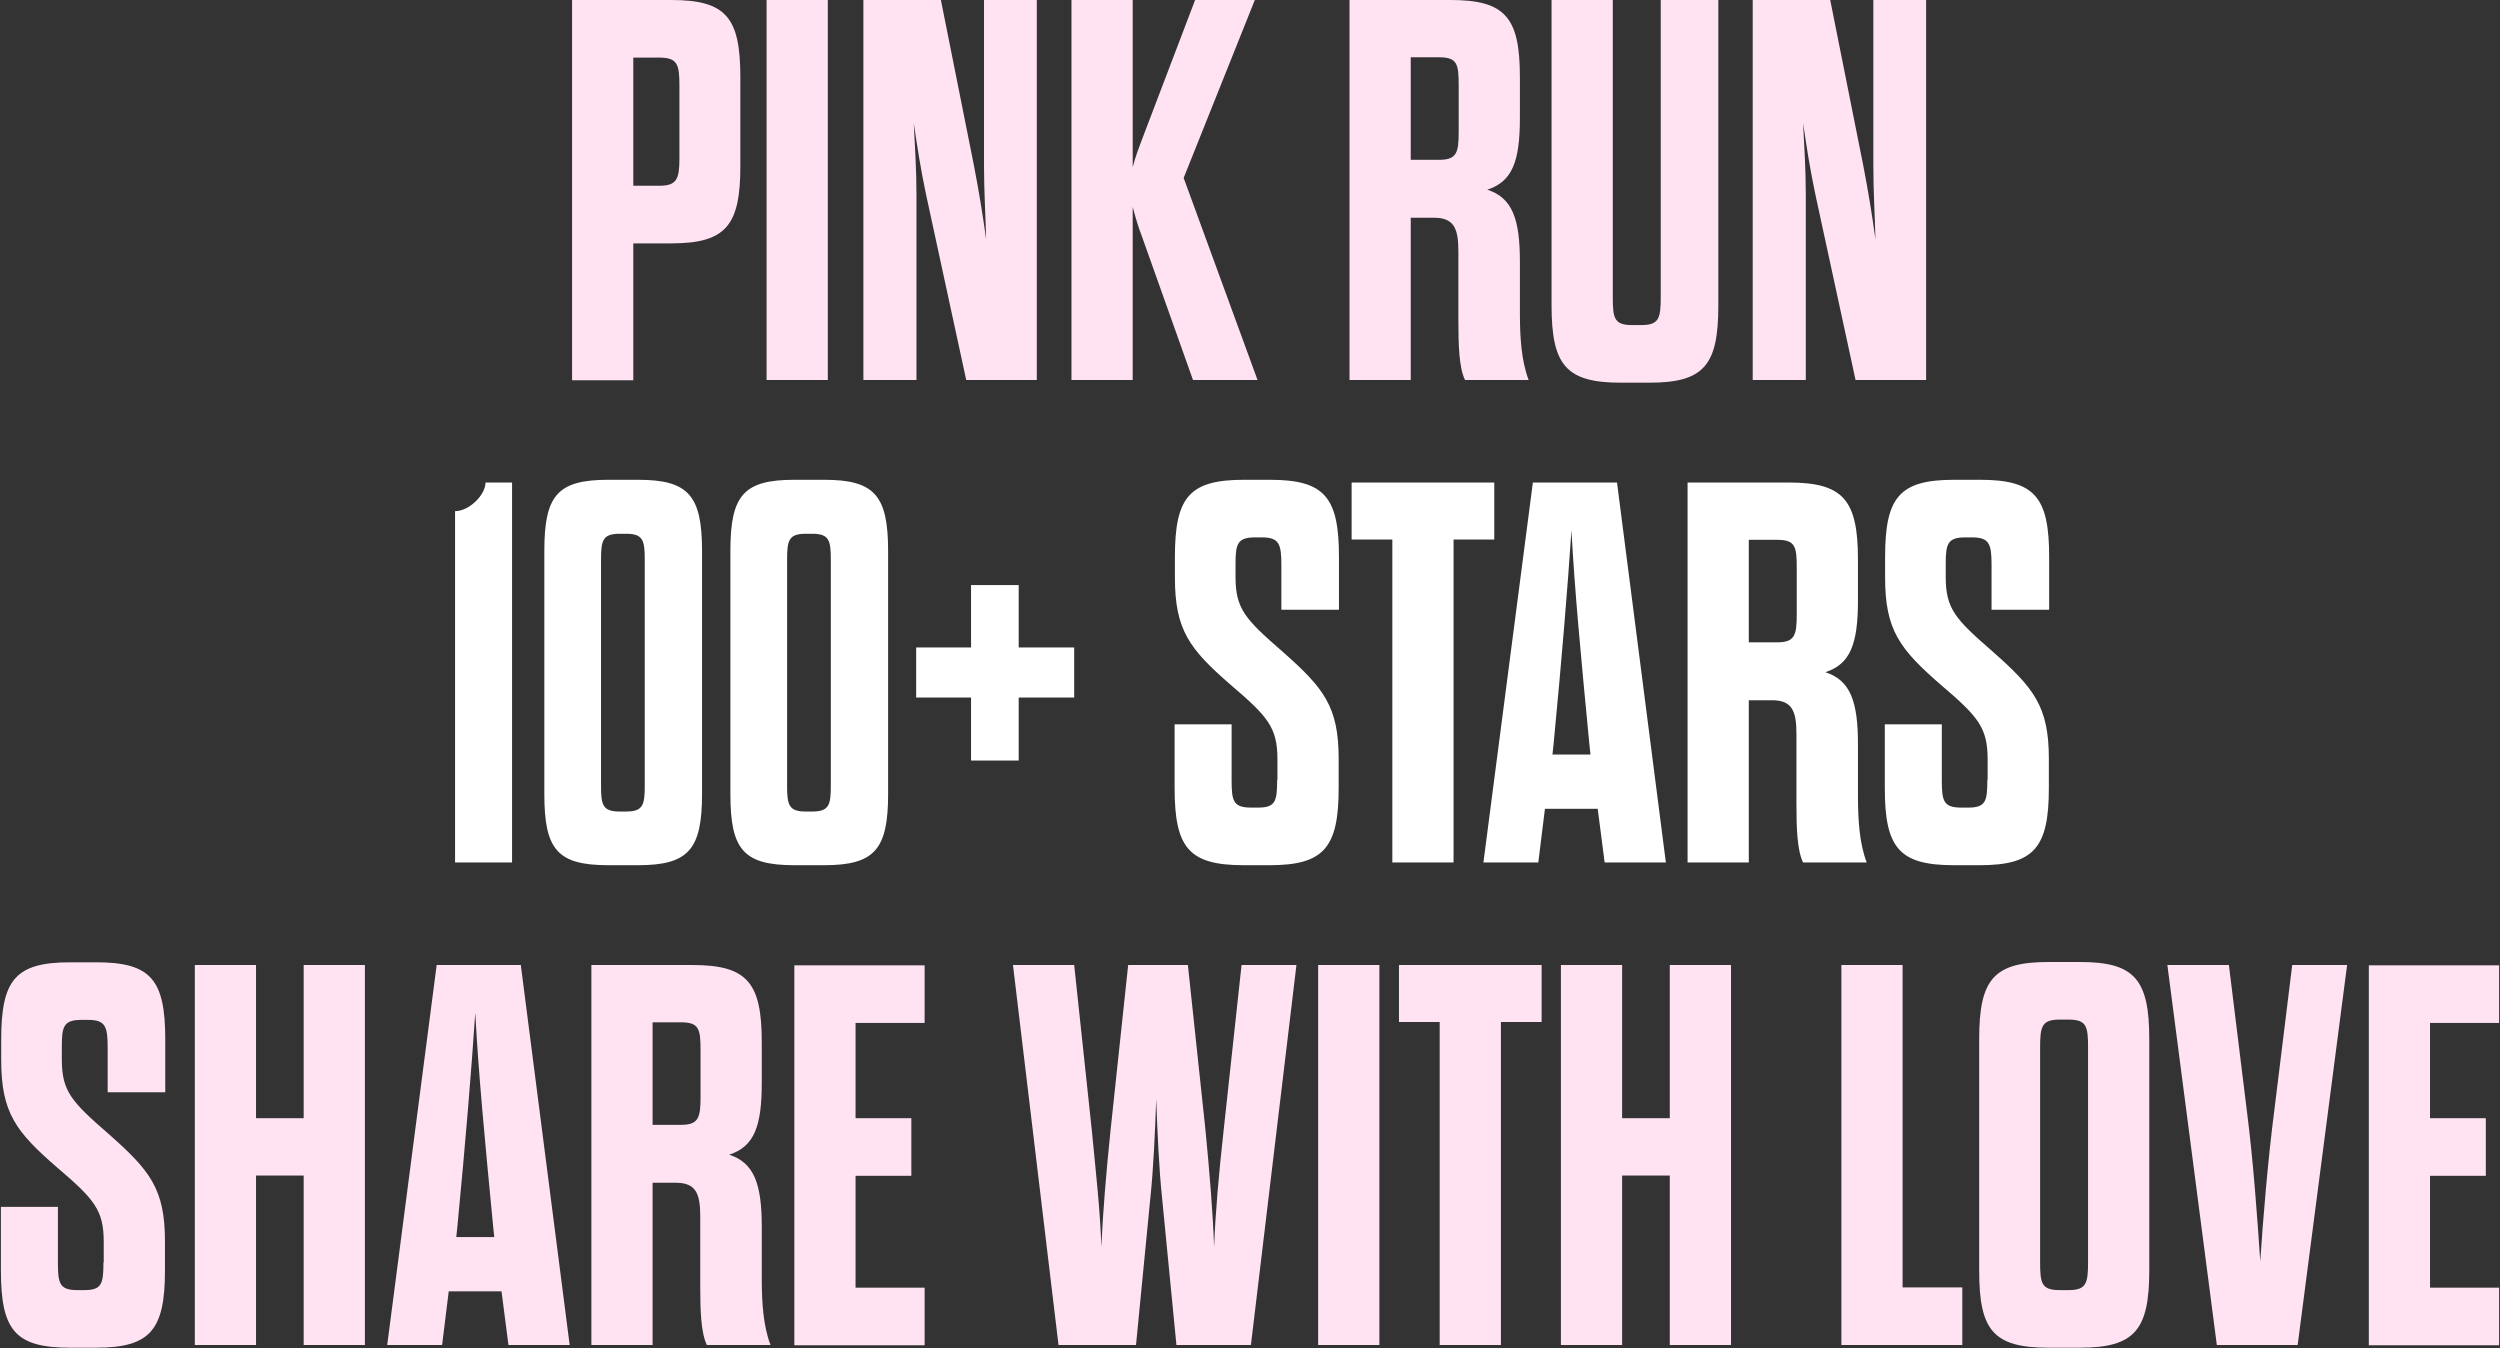 <?xml version="1.0" encoding="UTF-8"?>
<svg id="_圖層_1" xmlns="http://www.w3.org/2000/svg" version="1.1" viewBox="0 0 829 447">
  <rect x="0" y="0" width="829" height="447" fill="#333333" stroke="none"/>
  <!-- Generator: Adobe Illustrator 29.5.1, SVG Export Plug-In . SVG Version: 2.1.0 Build 141)  -->
  <defs>
    <style>
      .st0 {
        fill: #ffe3f3;
      }

      .st1 {
        fill: #fff;
      }
    </style>
  </defs>
  <path class="st0" d="M189.7,126V0h32.9c18.2,0,22.9,5.8,22.9,25.6v29.5c0,19.6-4.7,25.6-22.9,25.6h-12.6v45.4h-20.3ZM210,61.6h8.6c5.9,0,6.7-2.3,6.7-9.2v-24.1c0-7-.7-9.2-6.7-9.2h-8.6v42.5ZM254.2,126V0h20.3v126h-20.3ZM320.4,126l-13.3-61.4c-1.8-8.5-2.9-15.7-4.1-23.8.4,8.1.9,15.3.9,23.8v61.4h-17.6V0h25.7l11,55.1c1.6,8.3,2.9,16.2,4,24.3-.2-8.1-.7-16-.7-24.5V0h17.5v126h-23.4ZM355.3,126V0h20.3v55.4c1.1-4,2-6.3,3.1-9.2L396.3,0h19.8l-23.6,59,24.5,67h-21.4l-16.9-47.5c-1.3-3.4-2-5.8-3.1-9.9v57.4h-20.3ZM504,86.8v17.1c0,8.1.5,15.8,2.9,22.1h-21.1c-2-4.1-2.2-11.7-2.2-19.6v-23c0-7.6-1.4-11.2-8.1-11.2h-7.7v53.8h-20.3V0h33.5c18.2,0,23,5.8,23,25.6v13.5c0,14.4-2.5,21.1-10.8,23.8,8.3,2.7,10.8,9.7,10.8,23.9ZM483.7,43.9v-15.7c0-7-.5-9.2-6.5-9.2h-9.4v34h9.4c5.8,0,6.5-2.3,6.5-9.2h0ZM534.8,0v98.6c0,7,.5,9.2,6.5,9.2h2.9c5.9,0,6.5-2.2,6.5-9.2V0h19.1v101.3c0,19.8-4.7,25.6-22.9,25.6h-9.4c-18.2,0-23-5.8-23-25.6V0h20.3ZM615.3,126l-13.3-61.4c-1.8-8.5-2.9-15.7-4.1-23.8.4,8.1.9,15.3.9,23.8v61.4h-17.6V0h25.7l11,55.1c1.6,8.3,2.9,16.2,4,24.3-.2-8.1-.7-16-.7-24.5V0h17.5v126h-23.4ZM34.4,418.6v-6.8c0-10.6-3.2-14.2-15.5-24.7C5.3,375.3.4,369,.4,351.5v-6.8c0-19.8,4.7-25.6,22.9-25.6h8.6c18.2,0,22.9,5.8,22.9,25.6v17.5h-19.1v-14.8c0-7-.7-9.2-6.5-9.2h-2.2c-5.9,0-6.5,2.2-6.5,8.8v4.3c0,10.6,3.2,14,15.5,24.7,13.7,12.1,18.7,18.2,18.7,35.6v9.7c0,19.8-4.9,25.6-22.9,25.6h-8.6c-18.2,0-22.9-5.8-22.9-25.6v-21.1h18.9v18.4c0,7,.5,9.2,6.5,9.2h2.3c5.8,0,6.3-2.2,6.3-9.2h.1ZM84.9,446h-20.3v-126h20.3v50.8h15.8v-50.8h20.3v126h-20.3v-56.2h-15.8s0,56.2,0,56.2ZM168.6,446l-2.3-17.8h-17.5l-2.2,17.8h-18.2l16.4-126h27.9l16.2,126h-20.3,0ZM151.7,406.4l-.4,3.8h12.6l-.4-3.8c-2.7-28.1-4.9-51.1-5.9-70.6-1.3,19.4-3.2,42.5-5.9,70.6h0ZM252.6,406.8v17.1c0,8.1.5,15.8,2.9,22.1h-21.1c-2-4.1-2.2-11.7-2.2-19.6v-23c0-7.6-1.4-11.2-8.1-11.2h-7.7v53.8h-20.3v-126h33.5c18.2,0,23,5.8,23,25.6v13.5c0,14.4-2.5,21.1-10.8,23.8,8.3,2.7,10.8,9.7,10.8,23.9h0ZM232.3,363.9v-15.7c0-7-.5-9.2-6.5-9.2h-9.4v34h9.4c5.8,0,6.5-2.3,6.5-9.2h0ZM283.7,339.1v31.7h18.5v19.1h-18.5v37.1h22.9v19.1h-43.2v-126h43.2v19.1h-22.9ZM381.4,397.8l-4.7,48.2h-25.7l-15.1-126h20.3l5.8,54.4c1.4,14.4,2.9,27.9,3.2,39.1.5-11.2,1.6-24.7,3.1-39.1l5.8-54.4h19.8l5.8,54.4c1.4,14.4,2.5,27.9,2.9,39.1.4-11.2,1.6-24.7,3.2-39.1l5.9-54.4h18.2l-15.1,126h-24.7l-4.7-48.2c-1.1-10.3-1.6-22.3-2-33.3-.4,11-.9,23-2,33.3h0ZM437.1,446v-126h20.3v126h-20.3ZM497.7,446h-20.3v-107.1h-13.5v-18.9h47.3v18.9h-13.5v107.1ZM537.9,446h-20.3v-126h20.3v50.8h15.8v-50.8h20.3v126h-20.3v-56.2h-15.8v56.2ZM610.6,446v-126h20.3v106.9h19.8v19.1h-40.1ZM656.3,421.3v-76.7c0-19.8,4.7-25.6,23-25.6h10.4c18.2,0,23,5.8,23,25.6v76.7c0,19.8-4.9,25.6-23,25.6h-10.4c-18.4,0-23-5.8-23-25.6ZM692.4,418.6v-71.3c0-7-.5-9.2-6.5-9.2h-2.9c-5.9,0-6.5,2.2-6.5,9.2v71.3c0,7,.5,9.2,6.5,9.2h2.9c5.9,0,6.5-2.2,6.5-9.2h0ZM739.1,320l5.9,47.9c2.2,16.9,3.6,36.9,4.5,50.4.9-13.7,2.5-33.5,4.7-50.4l5.9-47.9h18.2l-16.4,126h-26.8l-16.4-126h20.4ZM805.8,339.1v31.7h18.5v19.1h-18.5v37.1h22.9v19.1h-43.2v-126h43.2v19.1h-22.9Z"/>
  <path class="st1" d="M169.8,286h-18.9v-116.5c4.7,0,10.1-5.4,10.1-9.5h8.8v126h0ZM232.8,182.7v80.6c0,18.4-4.5,23.6-21.2,23.6h-9.9c-16.9,0-21.2-5.2-21.2-23.6v-80.6c0-18.4,4.3-23.6,21.2-23.6h9.9c16.7,0,21.2,5.2,21.2,23.6h0ZM199.3,185.6v74.9c0,6.3.5,8.6,6.1,8.6h2.3c5.6,0,6.1-2.3,6.1-8.6v-74.9c0-6.3-.5-8.6-6.1-8.6h-2.3c-5.6,0-6.1,2.3-6.1,8.6ZM294.5,182.7v80.6c0,18.4-4.5,23.6-21.2,23.6h-9.9c-16.9,0-21.2-5.2-21.2-23.6v-80.6c0-18.4,4.3-23.6,21.2-23.6h9.9c16.7,0,21.2,5.2,21.2,23.6h0ZM261,185.6v74.9c0,6.3.5,8.6,6.1,8.6h2.3c5.6,0,6.1-2.3,6.1-8.6v-74.9c0-6.3-.5-8.6-6.1-8.6h-2.3c-5.6,0-6.1,2.3-6.1,8.6ZM322,194h15.8v20.7h18.4v16.6h-18.4v20.9h-15.8v-20.9h-18.2v-16.6h18.2v-20.7ZM423.6,258.6v-6.8c0-10.6-3.2-14.2-15.5-24.7-13.7-11.9-18.5-18.2-18.5-35.6v-6.8c0-19.8,4.7-25.6,22.9-25.6h8.6c18.2,0,22.9,5.8,22.9,25.6v17.5h-19.1v-14.8c0-7-.7-9.2-6.5-9.2h-2.2c-5.9,0-6.5,2.2-6.5,8.8v4.3c0,10.6,3.2,14,15.5,24.7,13.7,12.1,18.7,18.2,18.7,35.6v9.7c0,19.8-4.9,25.6-22.9,25.6h-8.6c-18.2,0-22.9-5.8-22.9-25.6v-21.1h18.9v18.4c0,7,.5,9.2,6.5,9.2h2.3c5.8,0,6.3-2.2,6.3-9.2h.1ZM482,286h-20.3v-107.1h-13.5v-18.9h47.3v18.9h-13.5v107.1ZM532.1,286l-2.3-17.8h-17.5l-2.2,17.8h-18.2l16.4-126h27.9l16.2,126h-20.3ZM515.2,246.4l-.4,3.8h12.6l-.4-3.8c-2.7-28.1-4.9-51.1-5.9-70.6-1.3,19.4-3.2,42.5-5.9,70.6h0ZM616.1,246.8v17.1c0,8.1.5,15.8,2.9,22.1h-21.1c-2-4.1-2.2-11.7-2.2-19.6v-23c0-7.6-1.4-11.2-8.1-11.2h-7.7v53.8h-20.3v-126h33.5c18.2,0,23,5.8,23,25.6v13.5c0,14.4-2.5,21.1-10.8,23.8,8.3,2.7,10.8,9.7,10.8,23.9h0ZM595.8,203.9v-15.7c0-7-.5-9.2-6.5-9.2h-9.4v34h9.4c5.8,0,6.5-2.3,6.5-9.2h0ZM659.1,258.6v-6.8c0-10.6-3.2-14.2-15.5-24.7-13.7-11.9-18.5-18.2-18.5-35.6v-6.8c0-19.8,4.7-25.6,22.9-25.6h8.6c18.2,0,22.9,5.8,22.9,25.6v17.5h-19.1v-14.8c0-7-.7-9.2-6.5-9.2h-2.2c-5.9,0-6.5,2.2-6.5,8.8v4.3c0,10.6,3.2,14,15.5,24.7,13.7,12.1,18.7,18.2,18.7,35.6v9.7c0,19.8-4.9,25.6-22.9,25.6h-8.6c-18.2,0-22.9-5.8-22.9-25.6v-21.1h18.9v18.4c0,7,.5,9.2,6.5,9.2h2.3c5.8,0,6.3-2.2,6.3-9.2h0Z"/>
</svg>